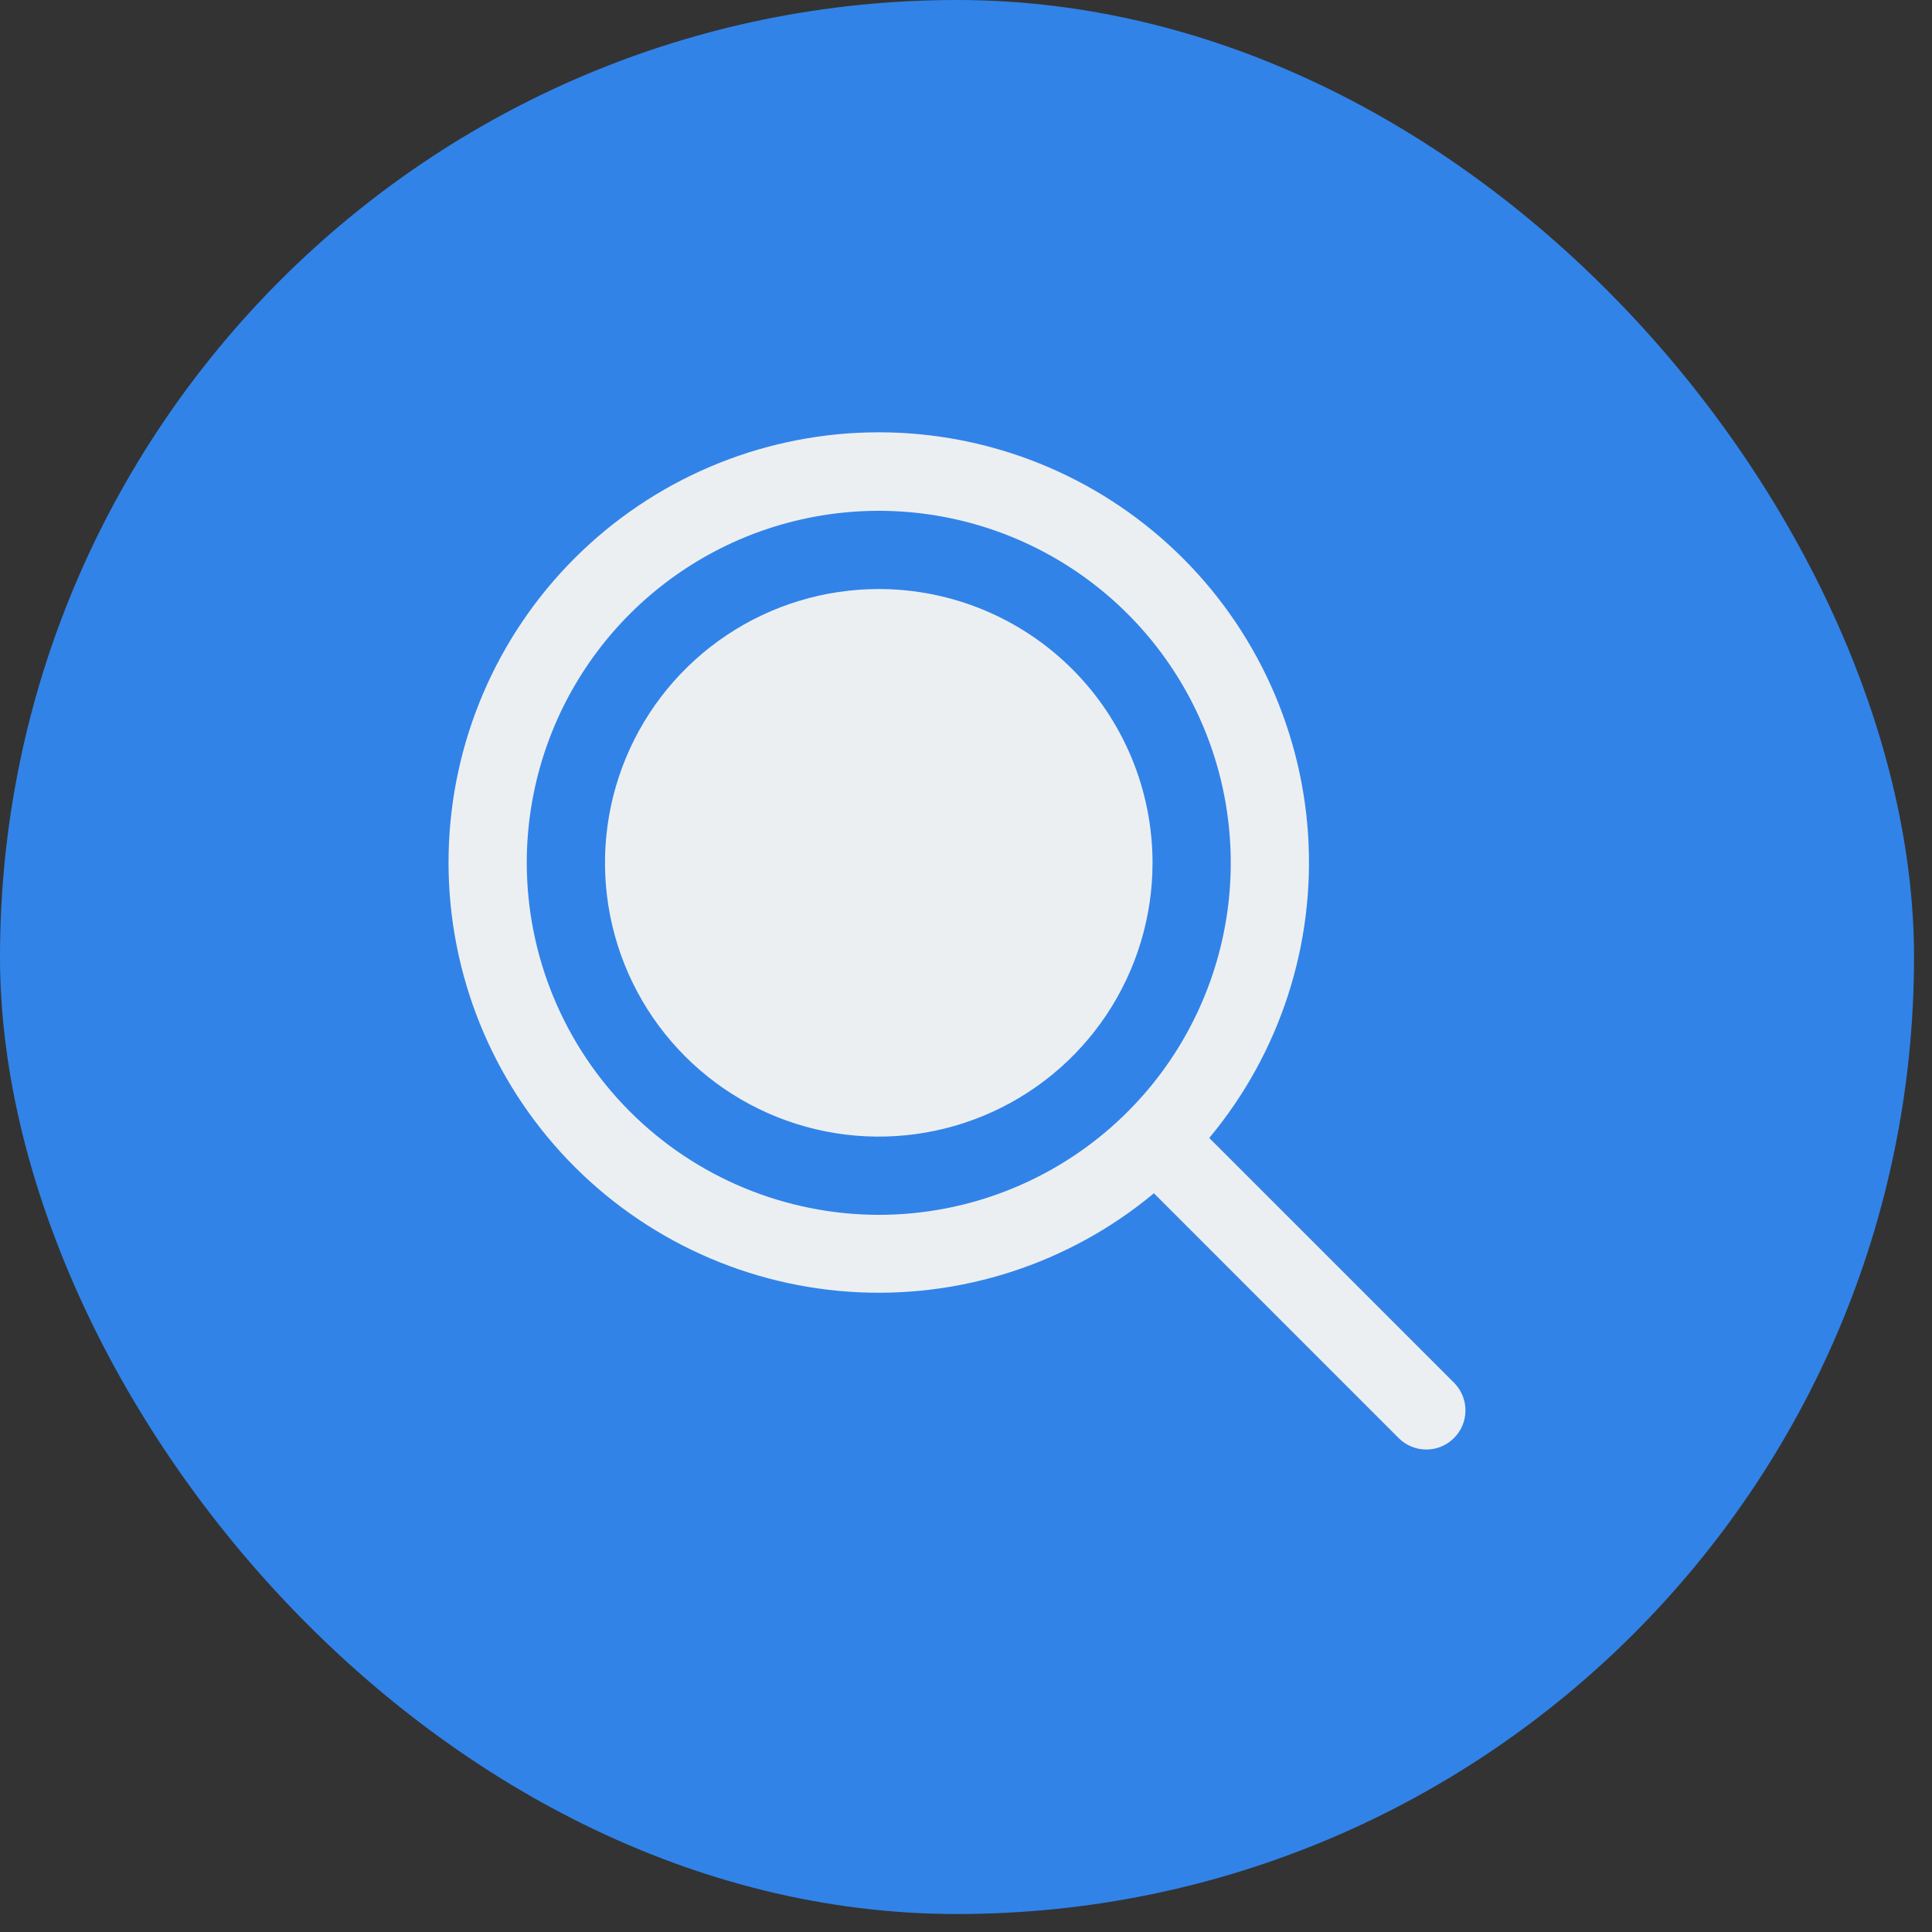 <svg xmlns="http://www.w3.org/2000/svg" width="60" height="60" viewBox="0 0 60 60" fill="none"><rect x="0" y="0" width="60" height="60" fill="#333333" stroke="none"/><rect width="59.442" height="59.442" rx="29.721" fill="#3183E8"></rect><path d="M35.793 26.796C35.793 28.477 35.294 30.121 34.36 31.52C33.426 32.918 32.098 34.008 30.544 34.651C28.991 35.295 27.281 35.463 25.632 35.135C23.983 34.807 22.468 33.997 21.279 32.808C20.09 31.619 19.28 30.104 18.952 28.455C18.624 26.805 18.792 25.096 19.436 23.542C20.079 21.988 21.169 20.661 22.567 19.726C23.965 18.792 25.609 18.293 27.291 18.293C29.546 18.293 31.708 19.189 33.303 20.784C34.897 22.378 35.793 24.541 35.793 26.796ZM45.155 44.66C45.042 44.773 44.908 44.863 44.761 44.924C44.613 44.985 44.455 45.016 44.296 45.016C44.136 45.016 43.978 44.985 43.831 44.924C43.683 44.863 43.549 44.773 43.436 44.66L35.836 37.058C33.193 39.257 29.803 40.352 26.373 40.116C22.943 39.88 19.736 38.331 17.419 35.79C15.102 33.25 13.854 29.914 13.933 26.477C14.013 23.039 15.415 19.765 17.847 17.335C20.279 14.905 23.555 13.506 26.992 13.429C30.43 13.352 33.765 14.604 36.303 16.923C38.841 19.242 40.388 22.451 40.621 25.881C40.854 29.311 39.756 32.7 37.554 35.341L45.155 42.941C45.268 43.054 45.358 43.188 45.419 43.336C45.48 43.483 45.511 43.641 45.511 43.801C45.511 43.96 45.48 44.118 45.419 44.266C45.358 44.413 45.268 44.547 45.155 44.66ZM27.291 37.728C29.453 37.728 31.566 37.087 33.364 35.885C35.162 34.684 36.563 32.977 37.39 30.979C38.218 28.982 38.434 26.784 38.012 24.663C37.591 22.543 36.549 20.595 35.021 19.066C33.492 17.537 31.544 16.496 29.423 16.074C27.303 15.652 25.105 15.869 23.107 16.696C21.11 17.524 19.402 18.925 18.201 20.723C17 22.52 16.359 24.634 16.359 26.796C16.362 29.694 17.515 32.473 19.564 34.522C21.614 36.572 24.392 37.724 27.291 37.728Z" fill="#ECEFF2"></path></svg>